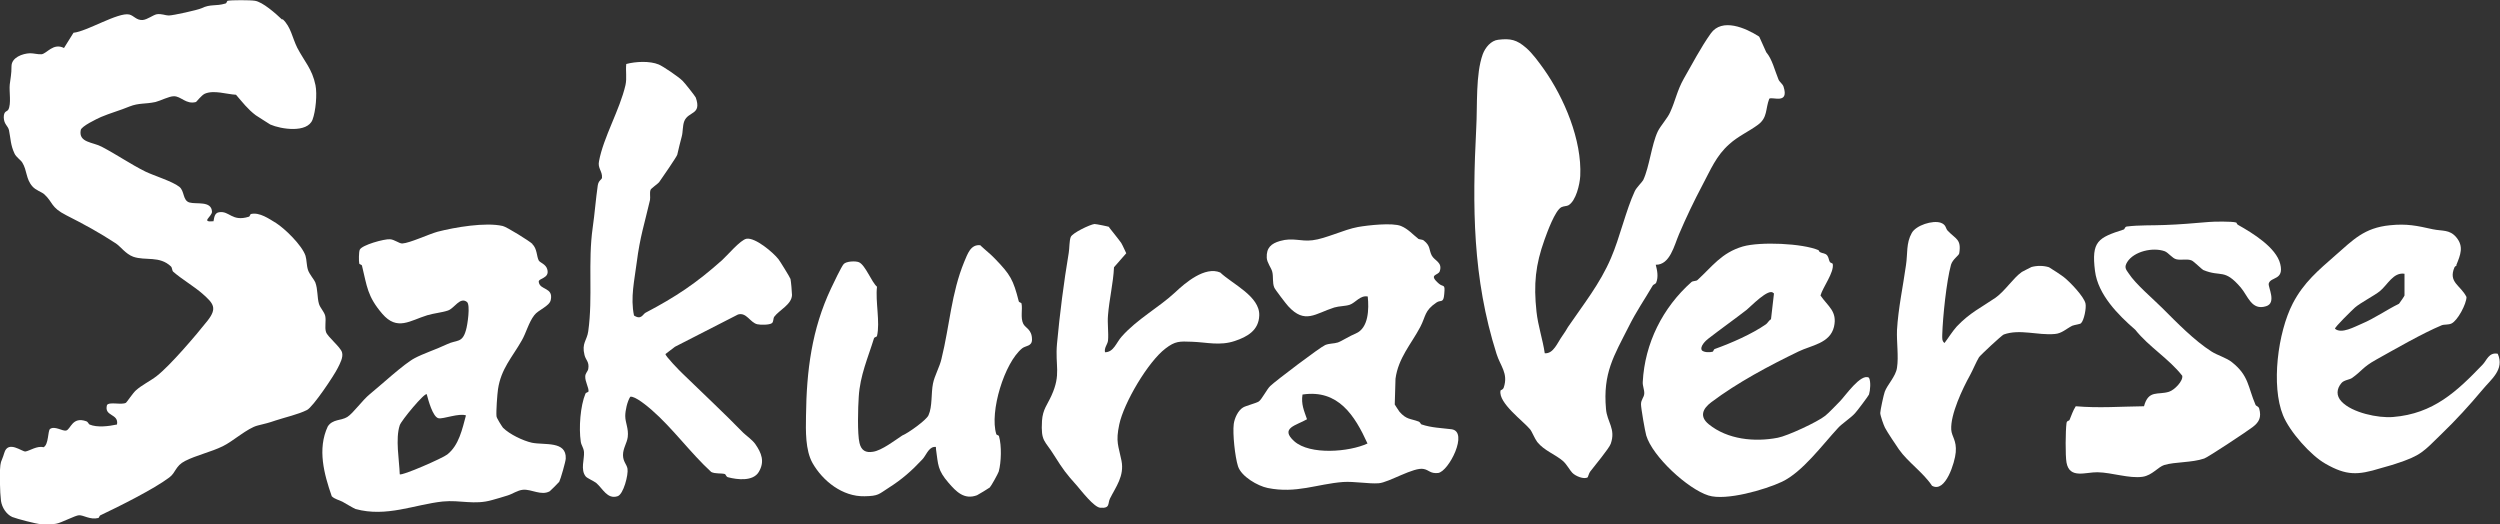 <?xml version="1.0" encoding="UTF-8"?>
<svg id="Layer_2" data-name="Layer 2" xmlns="http://www.w3.org/2000/svg" viewBox="0 0 100 20.98">
  <rect x="0" y="0" width="100" height="20.98" fill="#333333" stroke="none"/>
  <defs>
    <style>
      .cls-1 {
        fill: #fff;
      }
    </style>
  </defs>
  <g id="Layer_1-2" data-name="Layer 1">
    <g>
      <path class="cls-1" d="M11.31.77c.33.31.38.74.58,1.14.28.54.6.85.73,1.5.07.35.01,1.04-.12,1.38-.21.54-1.26.38-1.69.19-.04-.02-.53-.34-.58-.37-.32-.24-.53-.52-.79-.82-.38-.02-.89-.2-1.25-.04-.13.06-.33.32-.35.33-.4.11-.6-.24-.89-.23-.19,0-.53.18-.73.23-.42.09-.66.03-1.04.18-.36.15-.79.27-1.14.42-.18.08-.78.37-.81.52-.1.51.49.48.84.67.61.32,1.14.69,1.74.99.35.17,1.08.39,1.36.61.22.17.13.55.41.63s.88-.08.9.37c0,.19-.47.43.06.38.03-.15.04-.33.22-.36.42-.07.51.39,1.19.18.05-.01.05-.1.09-.11.34-.08.72.19,1,.36.35.22,1.04.89,1.18,1.31.05.16.04.39.1.57.05.16.25.39.29.49.11.29.07.6.15.87.05.16.21.31.25.48.04.21-.03.45.03.64s.57.59.64.81c.06.2-.08.45-.17.63-.14.29-.99,1.56-1.23,1.68-.36.18-.87.29-1.26.42-.29.1-.39.12-.71.2-.41.1-1,.64-1.4.83-.47.23-1.06.36-1.51.59-.39.2-.36.46-.63.66-.61.46-2.01,1.16-2.75,1.51-.05.02-.05.1-.09.11-.33.08-.59-.12-.77-.11-.14,0-.72.31-.92.34-.16.03-.42.03-.59.02-.23-.02-.95-.21-1.16-.29-.24-.11-.41-.38-.45-.64-.04-.28-.08-1.32,0-1.56.04-.12.07-.16.13-.36.15-.53.72-.04.85-.06.17-.03.47-.24.72-.17.21-.1.17-.66.26-.73.19-.14.5.1.65.06.18-.05.24-.57.8-.37.08.03.09.11.13.13.31.13.77.07,1.1,0,.08-.45-.53-.31-.4-.78.1-.14.59.01.76-.09.03-.02.27-.38.39-.49.24-.22.6-.39.84-.58.54-.42,1.57-1.63,2.03-2.21.4-.51.24-.69-.2-1.08-.33-.29-.84-.59-1.17-.88-.05-.04-.04-.16-.09-.21-.46-.44-1.02-.22-1.51-.39-.3-.11-.5-.4-.69-.53-.69-.45-1.26-.76-1.99-1.13-.63-.32-.52-.51-.88-.84-.1-.09-.34-.16-.47-.31-.27-.3-.21-.64-.41-.96-.06-.1-.25-.22-.31-.36-.16-.34-.15-.58-.22-.93-.04-.18-.2-.23-.21-.51,0-.27.13-.23.18-.31.13-.23.03-.73.06-1.01s.07-.39.07-.73c0-.35.44-.51.74-.52.16,0,.31.05.46.04.21-.02.47-.47.9-.25l.38-.61c.53-.05,1.79-.83,2.23-.73.18.04.29.24.54.22.19-.02.41-.2.56-.23.2-.03.34.05.48.05.17,0,1.16-.22,1.31-.29.37-.18.56-.07.96-.19.05-.01.05-.1.09-.11.14-.03.91-.03,1.08,0,.31.04.85.52,1.09.75Z"/>
      <path class="cls-1" d="M70.38,1.49l.27.6c.24.28.34.73.49,1.09.04.1.16.17.2.28.24.74-.46.39-.57.49-.16.42-.06.75-.45,1.04-.35.26-.8.46-1.14.77-.53.46-.76,1.04-1.07,1.62-.35.66-.67,1.33-.95,1.99-.19.44-.36,1.23-.93,1.22.06.23.11.48.02.71-.03.07-.11.07-.14.12-.35.6-.64,1-.97,1.66-.58,1.15-1.03,1.84-.9,3.28.04.52.4.79.19,1.39-.06.18-.66.9-.82,1.11-.05.06-.09.22-.1.23-.15.1-.5-.05-.62-.18-.09-.09-.21-.32-.36-.46-.32-.28-.76-.42-1.04-.77-.1-.13-.22-.43-.28-.5-.28-.34-1.28-1.06-1.19-1.55,0-.04.09-.02.13-.13.19-.57-.14-.86-.29-1.35-.96-3.03-.97-5.89-.81-9.04.05-.89-.03-2.14.26-2.94.1-.27.33-.55.62-.58.49-.06.74,0,1.11.32.26.22.53.6.71.85.82,1.16,1.53,2.84,1.46,4.28-.02.34-.17.99-.47,1.17-.07.04-.19.03-.29.08-.25.14-.56.99-.67,1.3-.36,1-.44,1.77-.32,2.88.06.56.25,1.11.33,1.66.35.03.51-.43.7-.69.11-.15.15-.23.23-.36.62-.91,1.28-1.73,1.72-2.76.35-.81.6-1.92.95-2.67.06-.14.3-.37.34-.45.25-.54.33-1.41.58-1.94.11-.23.4-.54.5-.78.21-.46.27-.85.54-1.33.34-.59.68-1.25,1.08-1.81.45-.64,1.4-.22,1.93.12Z"/>
      <path class="cls-1" d="M21.29,9.76c.2.19.17.49.26.66.05.09.28.14.34.35.11.38-.37.35-.34.51.05.34.59.2.48.72-.05.25-.51.4-.66.61-.22.28-.33.72-.5,1.01-.38.67-.83,1.13-.95,1.95-.03.2-.08.89-.06,1.08,0,.07.22.41.26.46.26.26.8.52,1.16.6.51.1,1.38-.08,1.35.63,0,.11-.21.84-.26.93-.01.02-.36.37-.38.38-.34.19-.73-.09-1.07-.06-.22.02-.42.17-.62.23s-.45.14-.61.18c-.72.21-1.27-.01-1.98.06-1.13.12-2.25.64-3.49.3-.06-.02-.43-.24-.52-.29-.13-.07-.31-.1-.43-.22-.31-.89-.58-1.89-.16-2.79.19-.3.54-.23.78-.38s.6-.67.91-.92c.42-.34,1.36-1.21,1.78-1.43.33-.18.88-.36,1.3-.56.39-.19.61-.03.76-.57.06-.2.18-1,.04-1.12-.28-.22-.5.25-.76.34-.23.08-.57.11-.83.19-.69.21-1.2.64-1.8-.06s-.61-1.1-.81-1.92c-.01-.05-.1-.05-.11-.09-.02-.09-.02-.46.02-.55.08-.19.99-.44,1.21-.42.18.01.36.17.49.17.31-.02,1.05-.37,1.41-.47.69-.18,1.93-.39,2.61-.23.15.03,1.07.6,1.19.72ZM18.65,16.62c-.28-.11-.92.15-1.11.11-.23-.05-.41-.73-.47-.96-.08-.08-1.02,1.05-1.08,1.24-.18.54-.02,1.39,0,1.96.07.08,1.73-.65,1.9-.79.47-.37.6-1.02.75-1.57Z"/>
      <path class="cls-1" d="M26.35,2.58c.17.07.79.49.95.65.07.06.51.62.53.67.25.71-.3.54-.46.95-.07.18-.05.43-.1.61-.06.23-.12.46-.18.73-.01.06-.63.97-.72,1.09-.06.08-.34.26-.35.32-.04.12,0,.27-.02.4-.22.95-.4,1.47-.53,2.49-.09.71-.26,1.42-.11,2.13.29.19.35-.05.46-.11,1.22-.64,2.04-1.19,3.07-2.11.19-.17.73-.81.97-.85.35-.06,1.07.55,1.28.82.05.06.47.74.48.79.02.09.06.53.06.64-.01.38-.51.6-.71.87-.05.07-.02.21-.1.26-.1.07-.45.07-.58.04-.29-.07-.43-.49-.77-.39l-2.52,1.29-.38.29c-.03.06.58.69.69.79.79.77,1.63,1.55,2.42,2.36.1.1.36.28.48.45.25.36.39.7.14,1.12-.23.38-.85.31-1.23.21-.08-.02-.08-.11-.13-.13-.15-.04-.38,0-.54-.08-.83-.76-1.54-1.75-2.38-2.48-.16-.14-.67-.57-.86-.53-.12.19-.2.55-.2.77,0,.27.14.5.1.84-.03.24-.19.45-.19.72s.15.37.18.55c.04.23-.16,1.03-.4,1.1-.41.13-.59-.31-.85-.53-.1-.08-.36-.19-.42-.26-.22-.27-.05-.69-.07-.98-.02-.19-.11-.26-.13-.42-.08-.54-.02-1.42.19-1.92.02-.04.11-.05.12-.08.02-.14-.14-.4-.13-.6,0-.13.1-.2.12-.3.05-.29-.1-.35-.15-.56-.12-.48.1-.58.15-.95.19-1.37-.02-2.76.18-4.16.08-.56.12-1.12.2-1.67.03-.21.16-.23.17-.31.02-.26-.18-.38-.12-.66.18-.97.83-2.05,1.06-3.05.06-.28,0-.56.03-.84.37-.1.94-.13,1.3.02Z"/>
      <path class="cls-1" d="M56.71,9.54c.07.05.18.03.24.08.28.22.2.37.32.6.11.21.44.27.32.63-.06.18-.48.11-.03.5.18.15.25-.02.21.41-.03.39-.14.22-.31.34-.49.33-.42.54-.65.98-.36.68-.88,1.24-.99,2.07l-.03,1.03s.17.27.19.29c.28.32.44.27.76.39.08.03.08.11.13.12.39.13.79.14,1.19.19.7.09-.11,1.7-.54,1.75-.31.03-.36-.12-.57-.16-.39-.09-1.4.54-1.8.57s-.97-.08-1.43-.05c-1.04.08-1.87.47-3.01.24-.4-.08-1.06-.46-1.19-.87-.12-.37-.22-1.31-.17-1.69.03-.23.17-.54.37-.66.11-.07.52-.17.63-.24.12-.08.33-.5.46-.62.22-.21,1.99-1.55,2.2-1.64.18-.07.34-.05.5-.1.13-.04.49-.27.72-.36.52-.22.53-.98.48-1.48-.3-.06-.49.25-.72.33-.18.06-.42.05-.62.11-.76.24-1.17.68-1.84-.05-.07-.07-.55-.7-.56-.75-.08-.19-.03-.44-.08-.63-.04-.16-.21-.36-.22-.56-.02-.4.18-.57.53-.67.52-.15.82.03,1.3-.03.52-.06,1.26-.43,1.82-.53.39-.07,1.38-.18,1.72-.04.29.12.47.34.68.5ZM52.1,15.78c-.06.39.06.64.18.99-.43.25-1.1.35-.51.88.63.56,2.2.43,2.93.09-.51-1.12-1.17-2.17-2.59-1.96Z"/>
      <path class="cls-1" d="M72.74,10s.02.07.07.09c.09.05.2.03.28.13.06.08.06.18.1.25.02.05.11.05.12.09.06.34-.4.93-.49,1.26.3.44.68.63.54,1.25-.16.67-.91.74-1.42.99-1.18.57-2.44,1.24-3.49,2.03-.36.27-.47.58-.1.88.75.61,1.83.72,2.76.54.38-.07,1.59-.63,1.9-.88.15-.12.45-.44.59-.58.2-.2.84-1.14,1.16-.94.08.15.05.51,0,.67-.01.04-.49.68-.56.75-.17.19-.53.42-.68.59-.63.68-1.42,1.76-2.24,2.15-.68.32-2.24.77-2.94.55-.83-.26-2.24-1.56-2.49-2.4-.05-.17-.21-1.09-.21-1.25,0-.19.12-.27.13-.42.01-.16-.07-.31-.06-.47.08-1.55.8-2.98,1.95-4,.06-.05.19-.03.24-.08.59-.54.96-1.09,1.81-1.34.69-.2,2.39-.13,3.04.15ZM70.94,11.73c-.17-.25-.94.56-1.07.66-.49.38-1.04.77-1.53,1.15-.11.08-.37.33-.26.48.1.08.3.08.42.05.04-.01.04-.09.09-.11.67-.24,1.49-.6,2.05-.99.05-.03.12-.16.2-.2l.12-1.04Z"/>
      <path class="cls-1" d="M39.22,9.82c.19.18.4.34.58.53.62.64.73.84.95,1.7.01.05.1.05.11.09.05.22-.05.57.07.81.08.17.35.22.35.63,0,.28-.25.24-.39.35-.72.58-1.31,2.55-1.04,3.43.01.05.1.04.11.09.11.38.09,1.04-.01,1.41-.03.09-.3.58-.36.64-.02.02-.48.3-.51.31-.51.19-.83-.14-1.14-.5-.44-.51-.41-.71-.5-1.34-.01-.08.03-.11-.09-.09-.22.04-.32.36-.46.5-.43.46-.82.8-1.34,1.13-.41.26-.4.33-.97.34-.88.02-1.67-.61-2.08-1.33-.29-.52-.27-1.29-.26-1.88.02-1.81.23-3.47,1-5.1.08-.17.42-.89.51-.98.1-.11.47-.13.61-.07.26.12.5.79.72.98-.07.58.13,1.42,0,1.97-.01.04-.1.04-.12.09-.24.78-.56,1.49-.61,2.34-.03.41-.06,1.49.03,1.85.07.3.25.4.54.35.35-.05.88-.46,1.17-.65.23-.09.97-.62,1.05-.81.16-.35.1-.89.18-1.27.06-.31.27-.67.34-.99.33-1.34.39-2.62.91-3.88.13-.3.25-.71.65-.66Z"/>
      <path class="cls-1" d="M98.27,10.62s-.07.03-.09.07c-.26.61.24.71.48,1.19,0,.27-.35.94-.6,1.06-.13.06-.29.03-.39.07-.77.32-1.86.95-2.63,1.38-.54.3-.55.44-.96.73-.1.07-.32.08-.42.2-.2.23-.22.51,0,.74.42.45,1.47.67,2.06.62,1.62-.13,2.56-1.03,3.58-2.09.17-.17.25-.51.61-.44.28.64-.27,1.02-.62,1.45-.52.62-1.05,1.2-1.62,1.75-.74.72-.82.87-1.84,1.2-.2.07-.45.13-.61.18-.91.28-1.36.3-2.2-.18-.59-.33-1.44-1.29-1.7-1.94-.48-1.18-.21-3.31.39-4.47.44-.85,1.04-1.34,1.71-1.93.71-.62,1.15-1.1,2.18-1.2.68-.07,1.08.02,1.71.16.38.08.67,0,.94.32.31.37.17.7,0,1.12ZM96.18,10.95c-.45-.07-.68.45-.99.7-.21.17-.77.46-.99.65-.11.1-.82.79-.8.85.26.22.78-.08,1.07-.2.52-.22.98-.55,1.49-.8.04-.05.22-.31.22-.33v-.88Z"/>
      <path class="cls-1" d="M89.46,8.91s.02.07.07.09c.57.32,1.52.9,1.68,1.56s-.38.5-.46.78c-.04.13.33.78-.11.91-.58.18-.72-.41-1.01-.75-.67-.78-.78-.4-1.5-.7-.06-.03-.37-.34-.46-.38-.18-.08-.42,0-.62-.05-.16-.04-.31-.26-.46-.32-.47-.17-1.23,0-1.5.43-.13.21-.06.29.06.46.27.42.98,1.02,1.34,1.38.58.58,1.28,1.3,1.97,1.74.23.15.6.25.82.43.68.54.63.98.94,1.7.02.06.12.05.15.16.09.34,0,.53-.26.73-.19.15-1.79,1.21-1.94,1.26-.49.17-1.17.13-1.6.26-.25.08-.48.41-.86.47-.54.08-1.23-.17-1.81-.18-.47-.01-1.12.28-1.24-.39-.05-.27-.04-1.29,0-1.57.01-.11.1-.09.12-.13.09-.21.13-.36.25-.55.92.08,1.82.01,2.73,0,.18-.67.56-.44,1-.58.22-.07.57-.43.53-.64-.54-.69-1.33-1.15-1.88-1.84-.68-.59-1.49-1.4-1.61-2.35-.15-1.19.12-1.33,1.15-1.66.05-.02.03-.11.13-.12.46-.06,1.04-.04,1.51-.06.59-.02,1.16-.07,1.75-.12.2-.02.95-.03,1.1.02Z"/>
      <path class="cls-1" d="M44.36,9.09s.44.55.49.63c.06.1.15.31.2.41l-.49.56c-.03.64-.19,1.28-.24,1.92-.03.33.03.7,0,1.02-.02.15-.16.28-.12.46.35,0,.45-.39.67-.63.62-.7,1.47-1.15,2.13-1.76.41-.39,1.2-1.06,1.81-.8.48.46,1.59.95,1.56,1.72-.02.59-.47.85-.98,1.02-.6.2-1.12.05-1.71.03-.5-.02-.67-.03-1.06.27-.7.53-1.67,2.18-1.85,3.04-.15.71-.03.84.09,1.45s-.23,1.05-.46,1.51c-.1.2.02.4-.39.37-.25-.02-.75-.67-.93-.88-.44-.49-.55-.64-.91-1.21-.38-.62-.54-.54-.49-1.39.03-.46.22-.65.38-1.01.39-.86.14-1.18.22-2.07.11-1.19.27-2.45.47-3.64.03-.17.02-.49.08-.63.06-.16.77-.5.95-.52.07,0,.56.1.6.12Z"/>
      <path class="cls-1" d="M77.91,9.23c.32.34.55.33.46.9-.01.09-.26.23-.33.46-.18.65-.33,2.09-.35,2.8,0,.12-.02.25.09.33.16-.21.31-.46.49-.66.52-.55.98-.76,1.55-1.15.39-.28.7-.78,1.05-1.03.02-.01.36-.19.39-.2.22-.06.48-.06.7.01.03.01.56.36.6.4.23.18.8.77.86,1.05.04.18-.06.68-.18.79-.04.04-.25.06-.35.1-.24.12-.42.31-.7.33-.69.06-1.4-.21-2.04.02-.07.02-.95.84-.99.91-.11.18-.24.5-.36.72-.29.52-.79,1.57-.75,2.18.02.28.22.42.18.9-.03.39-.41,1.65-.95,1.34-.35-.53-.96-.94-1.32-1.45-.11-.16-.48-.71-.56-.87-.05-.09-.19-.49-.19-.59s.14-.75.18-.85c.1-.28.44-.61.49-.96.07-.45-.02-1.03,0-1.51.05-.87.24-1.74.36-2.6.07-.46,0-.87.23-1.28.17-.31.84-.52,1.16-.41.22.08.19.22.27.31Z"/>
    </g>
  </g>
</svg>